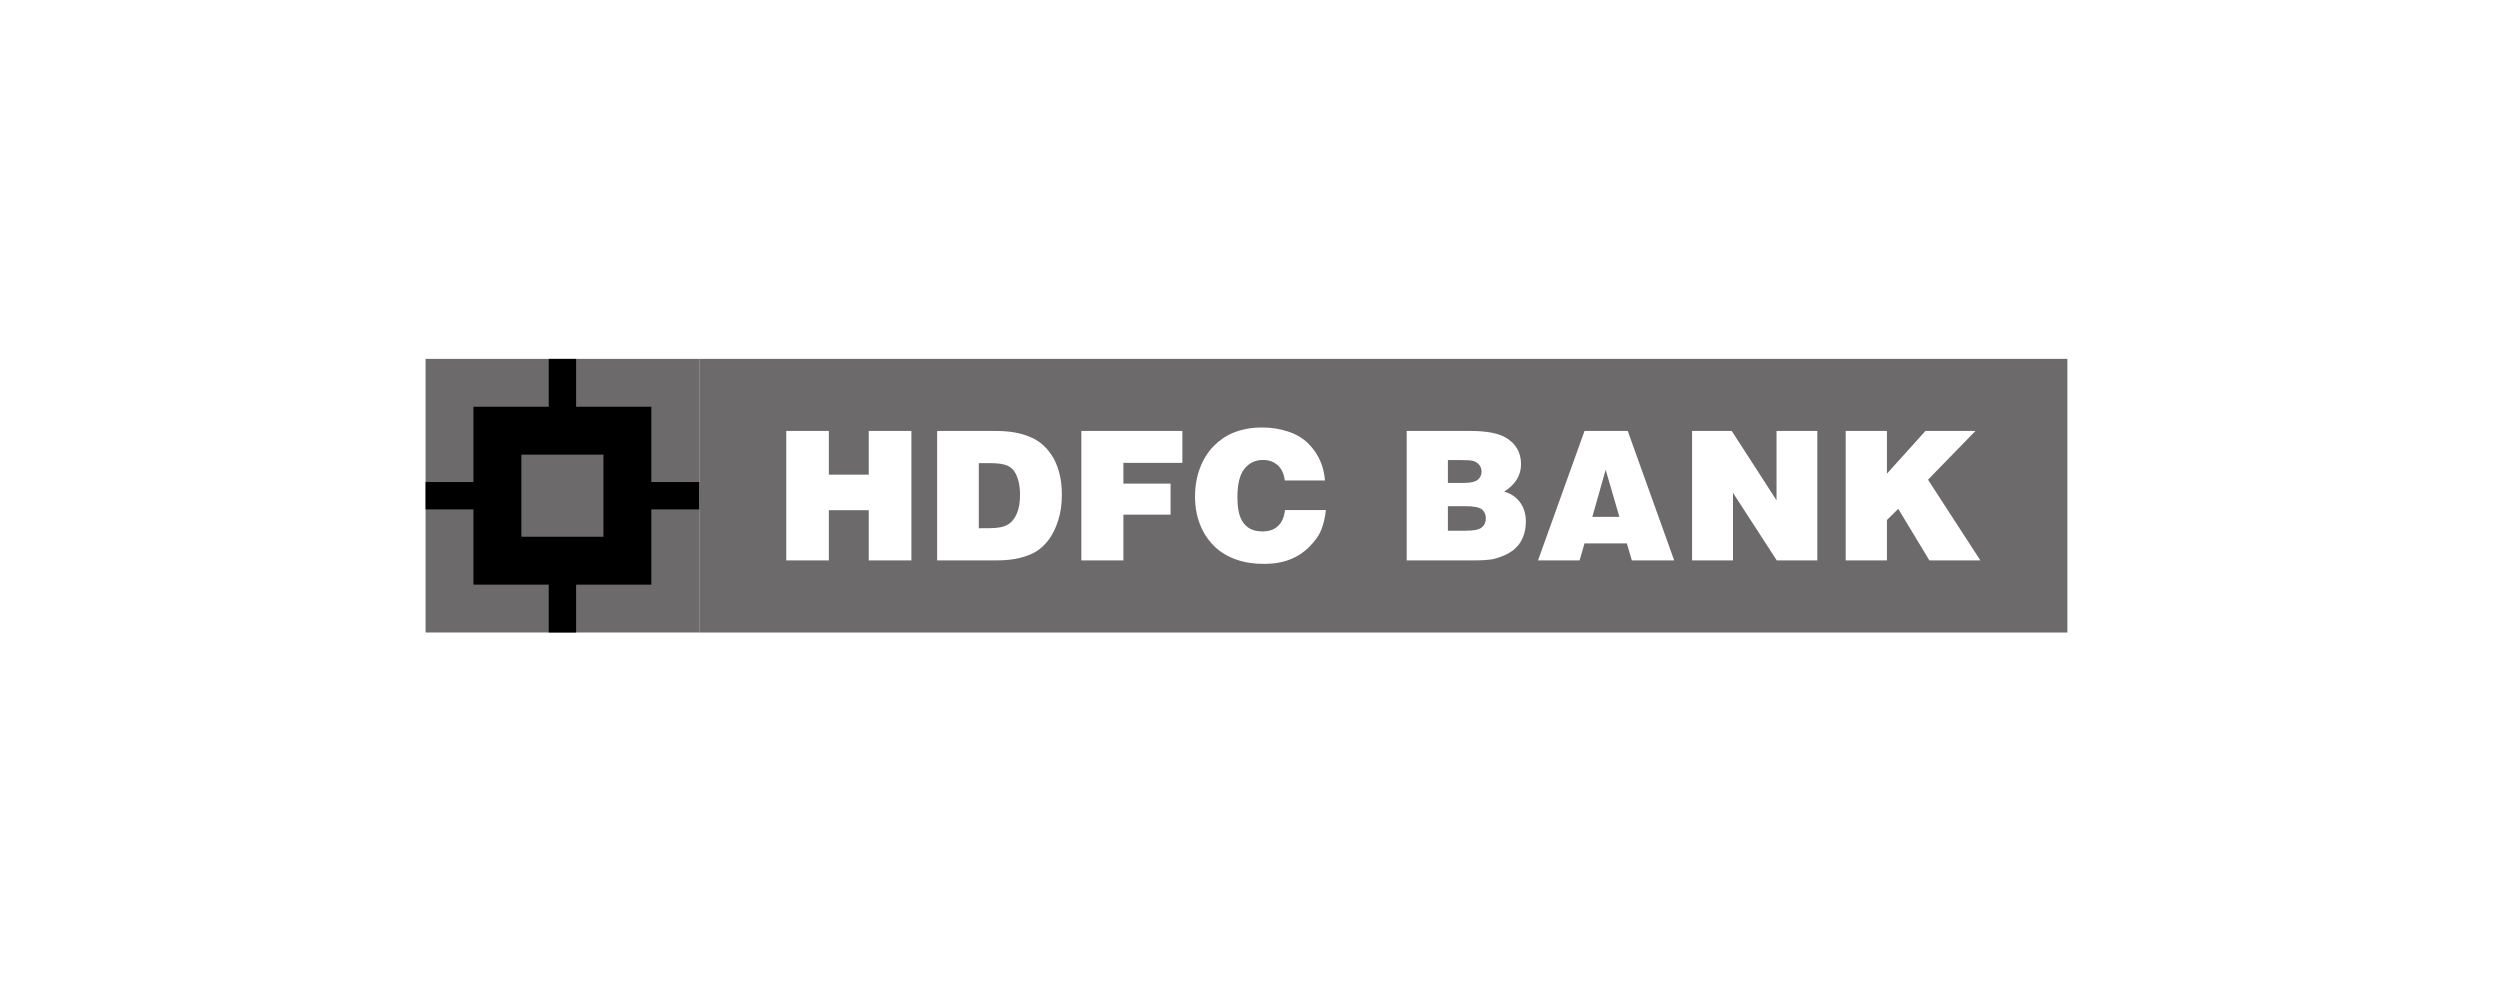 <svg width="203" height="81" viewBox="0 0 203 81" fill="none" xmlns="http://www.w3.org/2000/svg">
<path fill-rule="evenodd" clip-rule="evenodd" d="M167.872 29.142H56.778V51.359H167.872V29.142ZM63.843 34.994V45.506H67.302V41.427H70.542V45.506H74.006V34.994H70.542V38.542H67.302V34.994H63.843ZM80.375 37.606H79.479V42.894L80.35 42.888C80.993 42.888 81.479 42.799 81.806 42.612C82.132 42.427 82.386 42.128 82.562 41.712C82.744 41.296 82.828 40.782 82.828 40.167C82.828 39.79 82.786 39.433 82.708 39.095C82.621 38.754 82.504 38.483 82.359 38.268C82.199 38.05 82.018 37.904 81.794 37.807C81.493 37.673 81.02 37.606 80.375 37.606ZM82.859 45.291C82.306 45.439 81.63 45.506 80.814 45.506H76.096V34.994H80.903C81.987 34.994 82.92 35.161 83.702 35.503C84.487 35.843 85.102 36.422 85.555 37.221C86.001 38.036 86.222 39.014 86.222 40.17C86.222 40.958 86.124 41.654 85.92 42.271C85.722 42.891 85.468 43.397 85.177 43.799C84.884 44.187 84.566 44.5 84.213 44.732C83.867 44.959 83.415 45.148 82.859 45.291ZM87.806 34.994V45.506H91.22V41.793H95.05V39.271H91.22V37.586H96.008V34.994H87.806ZM104.325 39.014H107.59C107.534 38.441 107.428 37.958 107.26 37.558C107.032 36.992 106.693 36.477 106.263 36.044C105.836 35.606 105.288 35.276 104.62 35.05C103.95 34.823 103.24 34.712 102.475 34.712C101.595 34.712 100.802 34.86 100.081 35.167C99.511 35.407 99 35.764 98.53 36.243C98.064 36.723 97.698 37.318 97.433 38.017C97.167 38.72 97.036 39.489 97.036 40.299C97.036 41.268 97.212 42.137 97.587 42.927C97.846 43.489 98.209 43.986 98.676 44.43C99.134 44.858 99.71 45.199 100.391 45.439C101.064 45.674 101.81 45.788 102.609 45.788C103.419 45.788 104.126 45.674 104.738 45.431C105.334 45.201 105.875 44.848 106.325 44.394C106.763 43.95 107.087 43.509 107.269 43.064C107.458 42.617 107.59 42.07 107.663 41.416H104.338C104.277 41.992 104.092 42.422 103.774 42.71C103.464 43.017 103.039 43.151 102.508 43.151C102.064 43.151 101.704 43.064 101.408 42.877C101.12 42.69 100.888 42.411 100.724 42.023C100.564 41.645 100.478 41.092 100.478 40.355C100.478 39.299 100.671 38.531 101.056 38.056C101.439 37.586 101.936 37.349 102.548 37.349C103.039 37.349 103.439 37.491 103.757 37.782C104.073 38.078 104.263 38.491 104.325 39.014ZM119.628 37.427C119.471 37.383 119.155 37.36 118.667 37.36L117.569 37.36V39.212H118.87C119.404 39.212 119.775 39.131 119.993 38.955C120.197 38.787 120.304 38.567 120.304 38.299C120.304 38.089 120.239 37.908 120.116 37.751C119.991 37.595 119.82 37.482 119.628 37.427ZM121.267 45.395C120.929 45.467 120.354 45.506 119.535 45.506H114.222V34.994H119.437C120.736 34.994 121.695 35.184 122.309 35.558C123.106 36.044 123.508 36.759 123.508 37.695C123.508 38.6 123.052 39.343 122.139 39.919C122.678 40.072 123.106 40.355 123.424 40.782C123.742 41.207 123.899 41.729 123.899 42.363C123.899 42.808 123.826 43.221 123.681 43.587C123.535 43.95 123.337 44.252 123.069 44.5C122.896 44.685 122.633 44.852 122.293 45.031C121.964 45.187 121.62 45.308 121.267 45.395ZM120.331 41.363C120.108 41.187 119.664 41.103 118.98 41.103H117.569V43.095H118.98C119.647 43.095 120.097 43.017 120.312 42.83C120.538 42.654 120.65 42.402 120.65 42.084C120.65 41.768 120.538 41.534 120.331 41.363ZM129.296 41.972H131.495L130.38 38.148L129.296 41.972ZM128.662 44.126L128.262 45.506H124.887L128.662 34.994H132.173L135.945 45.506H132.506L132.103 44.126H128.662ZM137.397 34.994V45.506H140.718V40.017L144.275 45.506H147.566V34.994H144.253V40.623L140.618 34.994H137.397ZM149.87 34.994V45.506H153.22V42.226L154.139 41.318L156.667 45.506H160.807L156.555 38.952L160.408 34.994H156.346L153.22 38.461V34.994H149.87Z" fill="#6C6A6A"/>
<path d="M34.557 29.141H56.774V51.358H34.557V29.141Z" fill="#6C6A6A"/>
<path d="M38.443 33.029H52.886V47.472H38.443V33.029Z" fill="black"/>
<path d="M44.557 29.141H46.779V51.358H44.557V29.141Z" fill="black"/>
<path d="M34.557 39.142H56.775V41.363H34.557V39.142Z" fill="black"/>
<path d="M42.335 36.918H49.001V43.584H42.335V36.918Z" fill="#6C6A6A"/>
</svg>
